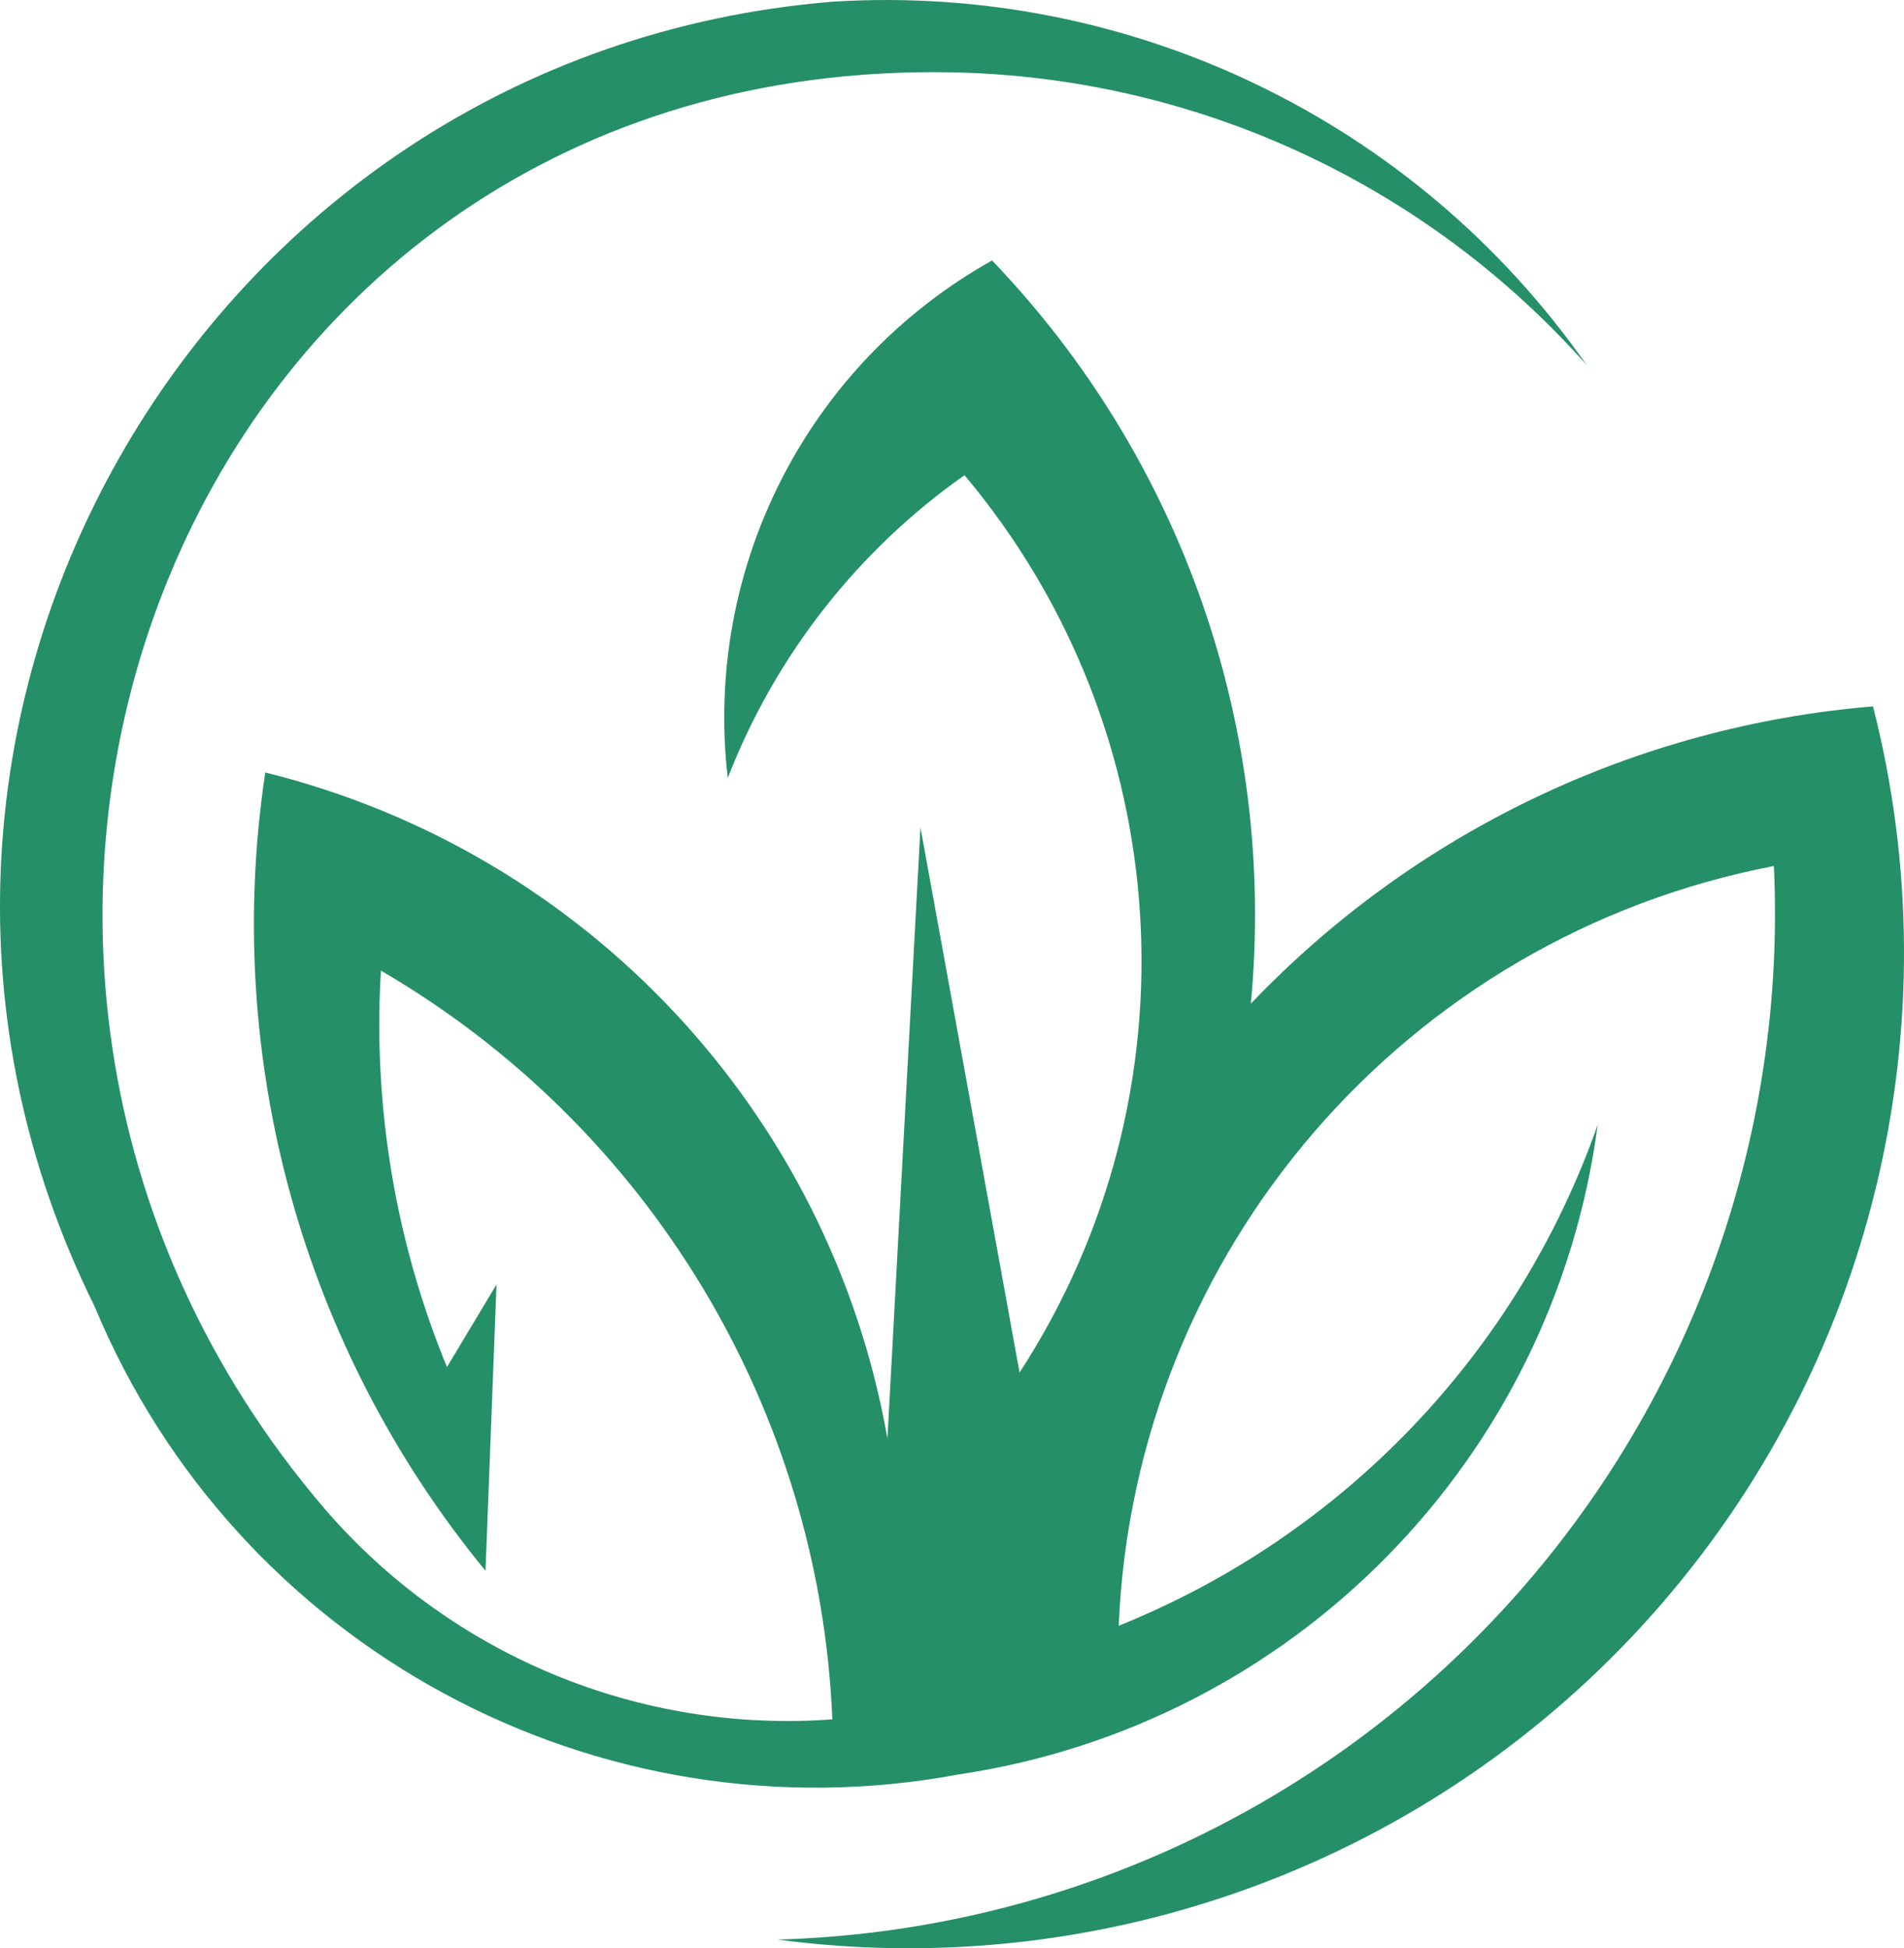 <svg xmlns="http://www.w3.org/2000/svg" id="a" data-name="Layer 1" viewBox="0 0 500.33 512"><defs><style>      .b {        fill: #258f67;        fill-rule: evenodd;        stroke-width: 0px;      }    </style></defs><path class="b" d="M100.1,255.08c70.5,41.07,115.22,115.24,118.63,196.77-50.56,3.72-99.91-16.66-133.11-54.98C-40.88,249.6,47.8,15.53,249.66,19c64.07,1.1,124.75,29.01,167.28,76.94C372.05,31.71,296.94-4.48,218.73.45,51.5,14.13-49.63,192.98,24.86,343.33c37.19,89.48,131.89,140.75,227.15,122.98,87.76-13.1,156.22-82.75,167.83-170.72-21.05,59.96-66.92,107.93-125.87,131.66,4.16-98.42,75.43-181.07,172.17-199.66,3.37,72.32-22.48,142.95-71.73,196.02-49.25,53.06-117.77,84.09-190.14,86.11,86.13,11.45,172.33-20.61,230.03-85.57,57.71-64.96,79.4-154.33,57.88-238.51-62.22,5.16-120.39,32.96-163.49,78.13,6.81-71.9-18.01-143.2-68-195.32-48.48,27.16-75.87,80.81-69.45,136,12.44-32.07,34.09-59.76,62.21-79.57,56.18,66.86,62.05,162.59,14.47,235.83l-26.04-143.23-8.68,160.59c-15.06-85.56-79.16-154.19-163.49-175.06-11.29,74.97,9.74,151.21,57.87,209.79l2.89-75.23-13.02,21.7c-13.55-32.97-19.49-68.58-17.36-104.17"></path></svg>